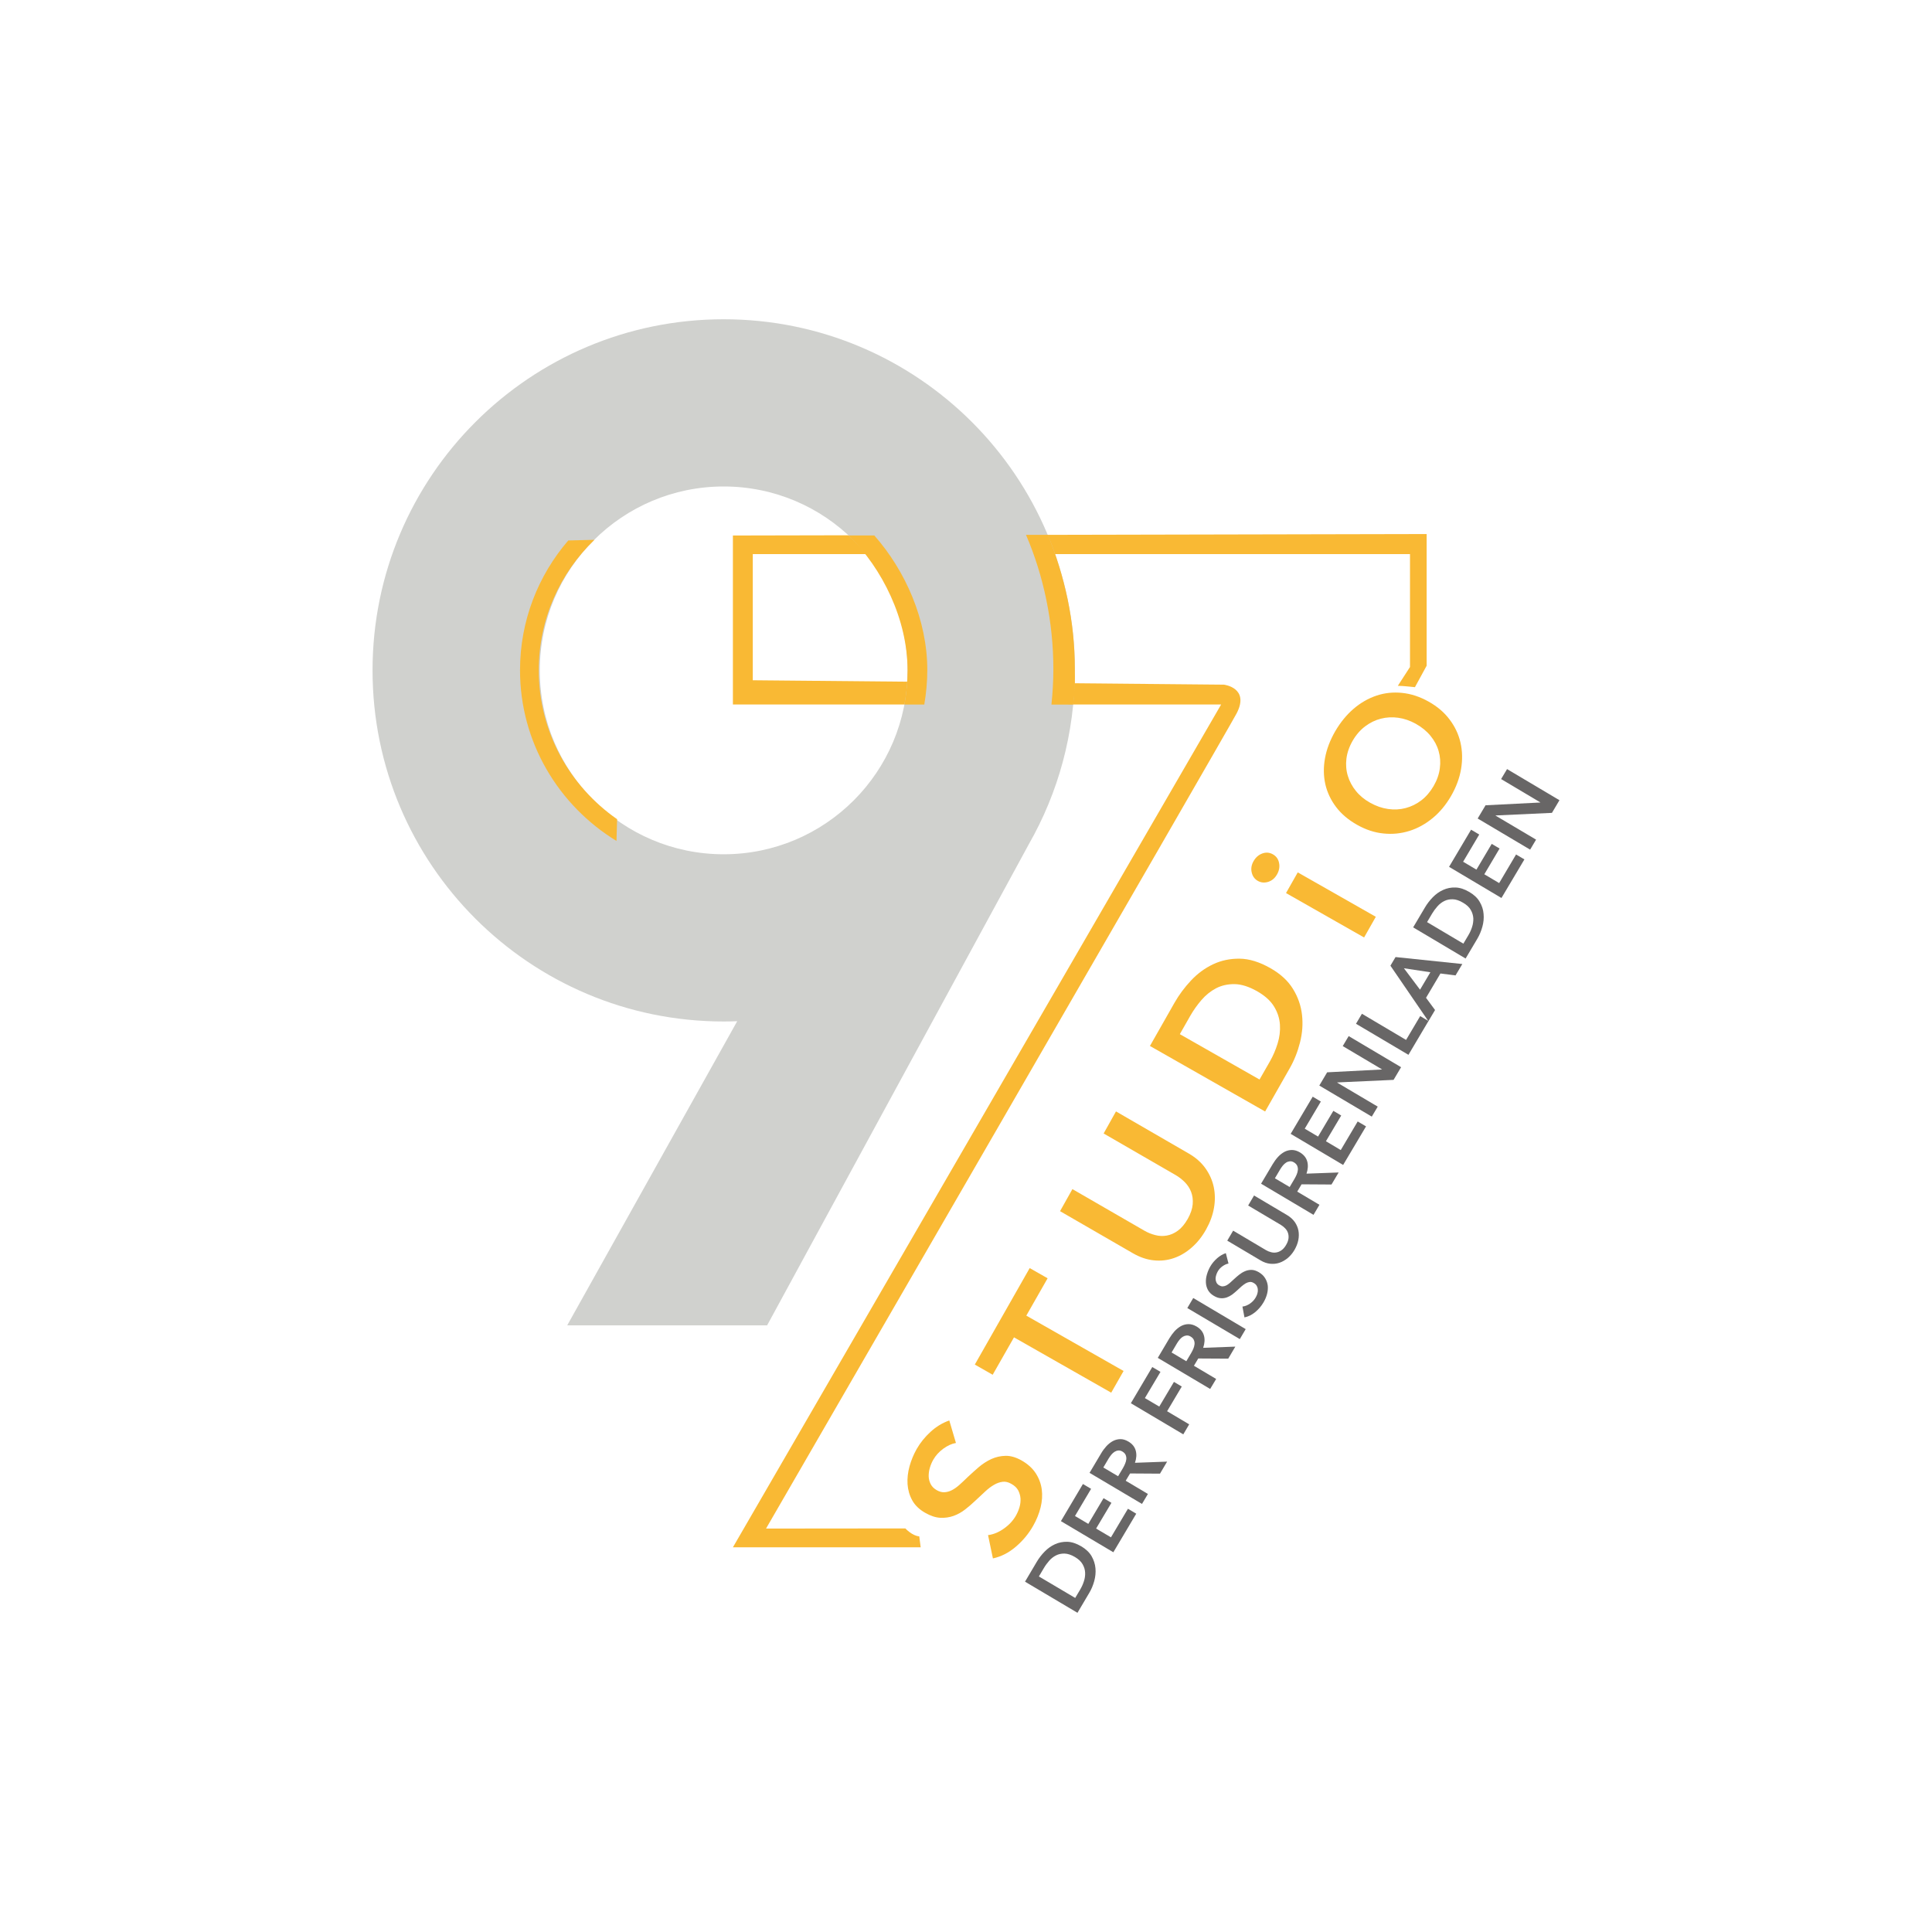 <svg xmlns="http://www.w3.org/2000/svg" xmlns:xlink="http://www.w3.org/1999/xlink" id="Layer_1" x="0px" y="0px" width="100px" height="100px" viewBox="0 0 100 100" xml:space="preserve"><g>	<path fill="#F9B934" d="M72.352,35.497l0.629-0.973v-5.843H38.964v6.529l24.386,0.228c0,0,1.352,0.158,0.656,1.489  C63.544,37.812,39.65,79.118,39.65,79.118l7.211-0.007c0,0,0.358,0.388,0.72,0.41l0.073,0.568h-9.719l25.271-43.624H37.935v-8.747  l35.908-0.076v6.815l-0.606,1.111C73.234,35.572,72.639,35.497,72.352,35.497z"></path>	<path fill="#F9B934" d="M49.479,74.688c-0.212,0.035-0.432,0.136-0.653,0.295c-0.221,0.162-0.395,0.353-0.52,0.572  c-0.076,0.131-0.134,0.27-0.177,0.418c-0.044,0.147-0.062,0.295-0.061,0.439c0.004,0.143,0.039,0.279,0.104,0.406  s0.17,0.232,0.315,0.314c0.136,0.077,0.266,0.112,0.396,0.106c0.13-0.007,0.257-0.04,0.384-0.106  c0.126-0.064,0.257-0.156,0.393-0.277c0.134-0.121,0.278-0.254,0.43-0.404c0.176-0.166,0.366-0.335,0.567-0.51  c0.202-0.172,0.42-0.312,0.651-0.42c0.232-0.106,0.479-0.162,0.742-0.168c0.264-0.004,0.54,0.078,0.831,0.242  c0.319,0.184,0.563,0.404,0.731,0.664s0.27,0.54,0.31,0.836c0.038,0.299,0.019,0.609-0.062,0.936  c-0.082,0.322-0.209,0.641-0.385,0.947c-0.233,0.41-0.533,0.771-0.899,1.082c-0.365,0.312-0.761,0.513-1.183,0.603l-0.252-1.205  c0.291-0.038,0.566-0.155,0.832-0.347c0.266-0.19,0.469-0.412,0.61-0.661c0.074-0.13,0.136-0.273,0.183-0.429  c0.047-0.154,0.064-0.309,0.056-0.459c-0.011-0.151-0.054-0.291-0.122-0.424c-0.07-0.13-0.188-0.242-0.352-0.332  c-0.156-0.093-0.31-0.127-0.455-0.108c-0.148,0.019-0.299,0.071-0.447,0.159c-0.151,0.088-0.305,0.203-0.463,0.352  c-0.156,0.146-0.321,0.3-0.494,0.461c-0.166,0.157-0.34,0.311-0.528,0.456c-0.186,0.146-0.387,0.258-0.602,0.336  c-0.215,0.077-0.444,0.11-0.687,0.099c-0.241-0.012-0.504-0.097-0.784-0.258c-0.302-0.171-0.527-0.387-0.67-0.645  c-0.142-0.26-0.222-0.537-0.243-0.838c-0.019-0.297,0.015-0.604,0.101-0.92c0.087-0.315,0.212-0.617,0.374-0.903  c0.183-0.32,0.421-0.616,0.716-0.886c0.293-0.269,0.617-0.465,0.97-0.588L49.479,74.688z"></path>	<path fill="#F9B934" d="M52.484,69.221l-1.103,1.936l-0.925-0.527l2.841-4.994l0.927,0.528l-1.102,1.933l5.034,2.865l-0.64,1.123  L52.484,69.221z"></path>	<path fill="#F9B934" d="M61.531,59.707c0.359,0.208,0.646,0.46,0.861,0.761c0.213,0.3,0.357,0.623,0.431,0.968  c0.073,0.347,0.079,0.709,0.012,1.086c-0.065,0.377-0.203,0.75-0.409,1.117c-0.205,0.367-0.451,0.678-0.738,0.928  c-0.283,0.25-0.592,0.436-0.926,0.551c-0.332,0.115-0.679,0.154-1.041,0.117c-0.361-0.036-0.722-0.159-1.082-0.367l-3.771-2.178  l0.64-1.142l3.729,2.154c0.176,0.101,0.361,0.176,0.56,0.226c0.198,0.053,0.396,0.061,0.595,0.025  c0.196-0.034,0.389-0.118,0.575-0.254c0.188-0.137,0.357-0.34,0.511-0.61c0.152-0.271,0.236-0.524,0.256-0.757  s-0.008-0.443-0.08-0.634c-0.07-0.188-0.18-0.356-0.323-0.503c-0.146-0.147-0.304-0.271-0.478-0.372l-3.729-2.154l0.639-1.142  L61.531,59.707z"></path>	<path fill="#F9B934" d="M59.521,54.139l1.272-2.238c0.233-0.41,0.521-0.795,0.856-1.153c0.338-0.359,0.718-0.638,1.141-0.838  c0.422-0.199,0.882-0.296,1.38-0.289c0.497,0.007,1.024,0.171,1.588,0.491c0.521,0.296,0.911,0.655,1.169,1.079  c0.26,0.422,0.412,0.867,0.465,1.338s0.019,0.945-0.104,1.429c-0.121,0.479-0.298,0.926-0.532,1.336l-1.273,2.237L59.521,54.139z   M65.729,54.941c0.166-0.291,0.299-0.601,0.4-0.93c0.102-0.326,0.141-0.652,0.12-0.974c-0.021-0.325-0.12-0.636-0.301-0.933  c-0.181-0.301-0.472-0.563-0.875-0.795c-0.427-0.242-0.816-0.365-1.171-0.371c-0.354-0.004-0.674,0.068-0.959,0.215  c-0.284,0.15-0.537,0.354-0.76,0.613c-0.222,0.258-0.416,0.535-0.582,0.825l-0.533,0.937l4.125,2.348L65.729,54.941z"></path>	<path fill="#F9B934" d="M65.105,45.595c-0.164-0.093-0.27-0.237-0.316-0.434c-0.047-0.197-0.018-0.393,0.096-0.589  c0.111-0.196,0.264-0.328,0.454-0.397c0.19-0.069,0.375-0.053,0.548,0.046c0.174,0.099,0.28,0.248,0.318,0.449  c0.04,0.199,0.004,0.396-0.107,0.591c-0.113,0.196-0.265,0.325-0.457,0.384C65.447,45.704,65.27,45.688,65.105,45.595z   M66.564,46.225l0.608-1.071l4.04,2.299l-0.607,1.07L66.564,46.225z"></path>	<path fill="#F9B934" d="M70.253,42.698c-0.457-0.255-0.823-0.565-1.099-0.929c-0.275-0.365-0.461-0.762-0.557-1.187  c-0.094-0.428-0.1-0.874-0.014-1.341c0.084-0.466,0.262-0.928,0.525-1.387c0.271-0.463,0.588-0.853,0.953-1.166  c0.365-0.314,0.762-0.54,1.184-0.682c0.423-0.142,0.865-0.189,1.324-0.142c0.462,0.046,0.921,0.196,1.378,0.452  c0.446,0.25,0.807,0.556,1.081,0.922c0.277,0.364,0.466,0.763,0.566,1.196c0.1,0.436,0.111,0.888,0.032,1.362  c-0.079,0.475-0.253,0.944-0.521,1.408c-0.267,0.459-0.584,0.841-0.957,1.146c-0.373,0.306-0.774,0.527-1.203,0.66  c-0.432,0.134-0.875,0.179-1.336,0.131C71.152,43.097,70.698,42.948,70.253,42.698z M70.918,41.55  c0.307,0.171,0.616,0.279,0.928,0.323c0.312,0.046,0.615,0.03,0.908-0.047c0.293-0.077,0.564-0.209,0.812-0.399  c0.248-0.19,0.459-0.437,0.636-0.738c0.175-0.303,0.284-0.609,0.323-0.919c0.043-0.31,0.021-0.609-0.062-0.896  c-0.081-0.287-0.225-0.55-0.422-0.79c-0.198-0.242-0.452-0.447-0.758-0.62c-0.295-0.164-0.598-0.269-0.907-0.312  c-0.308-0.044-0.608-0.028-0.899,0.046c-0.293,0.074-0.564,0.207-0.817,0.398c-0.255,0.192-0.47,0.441-0.648,0.748  c-0.177,0.308-0.282,0.615-0.321,0.925c-0.037,0.308-0.014,0.605,0.072,0.888c0.086,0.285,0.225,0.546,0.42,0.785  C70.377,41.183,70.624,41.385,70.918,41.55z"></path>	<g>		<path fill="#686666" d="M53.055,81.867l0.609-1.029c0.111-0.188,0.247-0.365,0.406-0.527c0.16-0.164,0.338-0.293,0.535-0.381   c0.196-0.091,0.41-0.133,0.64-0.127s0.471,0.088,0.728,0.238c0.237,0.143,0.414,0.311,0.528,0.507   c0.112,0.198,0.181,0.404,0.2,0.625c0.02,0.218-0.002,0.437-0.062,0.659c-0.062,0.223-0.146,0.428-0.26,0.617l-0.609,1.029   L53.055,81.867z M55.908,82.279c0.078-0.133,0.145-0.274,0.193-0.428c0.051-0.149,0.072-0.301,0.065-0.451   c-0.006-0.149-0.049-0.293-0.13-0.434c-0.078-0.139-0.211-0.265-0.395-0.374c-0.193-0.114-0.373-0.174-0.537-0.179   c-0.162-0.004-0.312,0.027-0.443,0.094c-0.133,0.067-0.253,0.159-0.355,0.277c-0.105,0.121-0.199,0.248-0.277,0.381l-0.256,0.432   l1.879,1.112L55.908,82.279z"></path>		<path fill="#686666" d="M54.913,78.734l1.139-1.922l0.423,0.25l-0.834,1.406l0.69,0.408l0.789-1.331l0.407,0.241l-0.793,1.332   l0.769,0.454l0.879-1.479l0.429,0.256l-1.185,1.996L54.913,78.734z"></path>		<path fill="#686666" d="M56.395,76.234l0.599-1.008c0.082-0.139,0.174-0.263,0.276-0.375c0.104-0.111,0.215-0.199,0.336-0.264   c0.121-0.062,0.248-0.096,0.385-0.098c0.135-0.001,0.273,0.041,0.417,0.127c0.196,0.115,0.323,0.271,0.376,0.463   c0.055,0.193,0.041,0.404-0.038,0.635l1.664-0.061l-0.369,0.623l-1.548-0.01l-0.227,0.377l1.15,0.684l-0.307,0.516L56.395,76.234z    M58.123,75.989c0.042-0.074,0.081-0.149,0.113-0.229c0.033-0.08,0.056-0.156,0.062-0.234c0.007-0.074-0.006-0.146-0.034-0.217   c-0.029-0.069-0.086-0.127-0.168-0.177c-0.072-0.043-0.145-0.062-0.213-0.055s-0.133,0.03-0.193,0.067   c-0.062,0.039-0.116,0.09-0.17,0.153c-0.049,0.063-0.096,0.128-0.136,0.193l-0.276,0.467l0.764,0.453L58.123,75.989z"></path>		<path fill="#686666" d="M58.533,72.631l1.109-1.874l0.424,0.251l-0.807,1.357l0.745,0.439l0.759-1.277l0.405,0.24l-0.759,1.278   l1.143,0.679l-0.305,0.518L58.533,72.631z"></path>		<path fill="#686666" d="M59.927,70.283l0.599-1.012c0.082-0.136,0.174-0.26,0.275-0.373c0.104-0.111,0.217-0.2,0.336-0.265   c0.12-0.062,0.248-0.096,0.385-0.096c0.133,0,0.272,0.04,0.416,0.125c0.199,0.118,0.322,0.271,0.377,0.465   c0.055,0.192,0.039,0.404-0.039,0.636l1.664-0.062l-0.367,0.623l-1.551-0.009l-0.225,0.377l1.151,0.683l-0.31,0.517L59.927,70.283   z M61.652,70.037c0.043-0.074,0.082-0.15,0.117-0.23c0.031-0.08,0.053-0.156,0.06-0.232c0.008-0.075-0.005-0.147-0.035-0.217   c-0.028-0.069-0.084-0.129-0.167-0.178c-0.072-0.045-0.146-0.062-0.213-0.055c-0.068,0.007-0.132,0.029-0.193,0.066   c-0.061,0.037-0.117,0.09-0.168,0.152c-0.052,0.063-0.098,0.129-0.136,0.194l-0.276,0.467l0.762,0.453L61.652,70.037z"></path>		<path fill="#686666" d="M61.455,67.704l0.307-0.519l2.715,1.61l-0.305,0.517L61.455,67.704z"></path>		<path fill="#686666" d="M63.587,65.402c-0.101,0.016-0.198,0.061-0.304,0.134c-0.104,0.073-0.188,0.161-0.246,0.262   c-0.035,0.062-0.064,0.124-0.085,0.193c-0.022,0.069-0.034,0.136-0.034,0.202c0.002,0.065,0.018,0.13,0.045,0.188   c0.027,0.061,0.076,0.109,0.143,0.149c0.062,0.034,0.123,0.055,0.182,0.052c0.061-0.002,0.117-0.02,0.179-0.046   c0.06-0.031,0.121-0.072,0.185-0.127c0.063-0.056,0.131-0.117,0.203-0.185c0.082-0.078,0.172-0.154,0.267-0.233   c0.095-0.076,0.198-0.142,0.306-0.188c0.107-0.049,0.225-0.074,0.344-0.074c0.121,0,0.25,0.041,0.383,0.119   c0.146,0.086,0.255,0.189,0.328,0.312c0.076,0.121,0.121,0.253,0.137,0.39c0.013,0.139,0,0.282-0.04,0.434   c-0.039,0.148-0.103,0.295-0.187,0.437c-0.111,0.188-0.254,0.353-0.426,0.496c-0.174,0.142-0.357,0.231-0.554,0.271l-0.104-0.56   c0.137-0.017,0.264-0.067,0.391-0.155c0.125-0.087,0.219-0.188,0.287-0.304c0.037-0.06,0.064-0.124,0.09-0.196   c0.021-0.07,0.033-0.142,0.027-0.213c0-0.07-0.019-0.136-0.052-0.195c-0.028-0.062-0.082-0.113-0.157-0.157   c-0.069-0.042-0.141-0.062-0.209-0.054s-0.139,0.032-0.207,0.07c-0.07,0.041-0.143,0.096-0.218,0.159   c-0.073,0.067-0.151,0.138-0.233,0.213c-0.076,0.07-0.16,0.14-0.248,0.208c-0.088,0.064-0.182,0.114-0.281,0.15   c-0.1,0.035-0.205,0.049-0.316,0.041c-0.113-0.008-0.23-0.047-0.359-0.125c-0.139-0.082-0.237-0.185-0.303-0.303   c-0.062-0.121-0.099-0.25-0.104-0.389c-0.007-0.141,0.014-0.281,0.057-0.427s0.104-0.285,0.182-0.418   c0.088-0.147,0.201-0.281,0.341-0.405c0.137-0.121,0.289-0.211,0.452-0.266L63.587,65.402z"></path>		<path fill="#686666" d="M66.628,62.898c0.163,0.099,0.293,0.217,0.39,0.354c0.096,0.138,0.158,0.286,0.189,0.444   c0.029,0.158,0.027,0.324-0.007,0.494c-0.034,0.173-0.103,0.342-0.199,0.509c-0.099,0.167-0.216,0.306-0.351,0.419   c-0.135,0.111-0.279,0.193-0.434,0.245c-0.154,0.05-0.314,0.065-0.48,0.047s-0.332-0.078-0.494-0.175l-1.719-1.02l0.305-0.517   l1.699,1.008c0.08,0.048,0.164,0.081,0.257,0.106c0.09,0.024,0.181,0.031,0.272,0.015c0.092-0.015,0.182-0.05,0.27-0.112   c0.087-0.059,0.168-0.15,0.24-0.273c0.072-0.125,0.115-0.237,0.127-0.344c0.011-0.107,0-0.203-0.031-0.291   c-0.03-0.086-0.079-0.164-0.146-0.231c-0.062-0.067-0.136-0.125-0.215-0.173l-1.697-1.006l0.306-0.519L66.628,62.898z"></path>		<path fill="#686666" d="M65.273,61.268l0.6-1.009c0.082-0.138,0.173-0.263,0.275-0.375s0.215-0.198,0.336-0.265   c0.121-0.062,0.248-0.094,0.384-0.096c0.134,0,0.274,0.041,0.417,0.125c0.197,0.119,0.322,0.271,0.377,0.466   c0.053,0.19,0.041,0.401-0.038,0.634l1.664-0.061l-0.37,0.623L67.369,61.3l-0.225,0.378l1.15,0.682l-0.307,0.52L65.273,61.268z    M67.001,61.021c0.043-0.074,0.082-0.15,0.116-0.23c0.031-0.079,0.054-0.156,0.06-0.232c0.007-0.076-0.004-0.147-0.034-0.218   c-0.029-0.069-0.086-0.128-0.168-0.177c-0.072-0.044-0.145-0.062-0.213-0.055s-0.133,0.029-0.193,0.067s-0.115,0.089-0.168,0.151   c-0.051,0.064-0.096,0.129-0.137,0.195l-0.275,0.466l0.764,0.452L67.001,61.021z"></path>		<path fill="#686666" d="M66.805,58.688l1.141-1.924l0.421,0.252l-0.834,1.405l0.69,0.408l0.791-1.332l0.407,0.242L68.63,59.07   l0.767,0.457l0.877-1.481l0.432,0.255l-1.186,1.997L66.805,58.688z"></path>		<path fill="#686666" d="M68.287,56.188l0.406-0.685l2.832-0.146l0.004-0.008L69.5,54.145l0.307-0.517l2.713,1.61l-0.389,0.656   l-2.915,0.133l-0.004,0.009l2.099,1.243l-0.308,0.517L68.287,56.188z"></path>		<path fill="#686666" d="M70.186,52.99l0.307-0.518l2.285,1.354l0.731-1.233l0.429,0.254l-1.037,1.75L70.186,52.99z"></path>		<path fill="#686666" d="M71.968,49.984l0.265-0.447l3.457,0.36l-0.352,0.59l-0.781-0.099l-0.746,1.258l0.467,0.633l-0.344,0.578   L71.968,49.984z M74.036,50.324l-1.369-0.207l0.834,1.109L74.036,50.324z"></path>		<path fill="#686666" d="M73.145,48l0.609-1.028c0.111-0.19,0.248-0.366,0.407-0.531c0.159-0.163,0.338-0.29,0.536-0.379   c0.195-0.09,0.408-0.133,0.638-0.125c0.229,0.006,0.474,0.086,0.728,0.238c0.238,0.142,0.416,0.31,0.527,0.507   c0.116,0.196,0.184,0.404,0.2,0.623c0.021,0.218-0.001,0.439-0.062,0.661c-0.062,0.223-0.147,0.428-0.258,0.617l-0.611,1.03   L73.145,48z M75.999,48.413c0.079-0.133,0.146-0.276,0.194-0.428c0.05-0.152,0.07-0.303,0.066-0.452   c-0.009-0.149-0.051-0.293-0.132-0.434c-0.078-0.141-0.211-0.264-0.396-0.372c-0.193-0.117-0.373-0.177-0.534-0.18   c-0.164-0.006-0.312,0.025-0.446,0.093c-0.132,0.066-0.252,0.159-0.355,0.279c-0.105,0.118-0.198,0.245-0.277,0.379l-0.254,0.43   l1.879,1.115L75.999,48.413z"></path>		<path fill="#686666" d="M75.003,44.867l1.14-1.922l0.422,0.25l-0.834,1.408l0.689,0.409l0.791-1.333l0.407,0.24l-0.79,1.333   l0.768,0.456l0.875-1.48l0.432,0.254l-1.188,1.998L75.003,44.867z"></path>		<path fill="#686666" d="M76.484,42.366l0.408-0.685l2.832-0.143l0.002-0.007l-2.029-1.207l0.308-0.516l2.712,1.611l-0.389,0.655   l-2.914,0.134l-0.006,0.007l2.099,1.244l-0.308,0.518L76.484,42.366z"></path>	</g>	<path fill="#D0D1CE" d="M38.158,52.857c-0.232,0.01-0.466,0.015-0.7,0.015c-10.037,0-18.175-8.136-18.175-18.175  c0-10.037,8.138-18.172,18.175-18.172c10.036,0,18.175,8.136,18.175,18.172c0,3.275-0.865,6.346-2.381,8.999L39.706,68.6H29.359  L38.158,52.857z M37.457,25.18c-5.256,0-9.517,4.263-9.517,9.517c0,5.259,4.261,9.52,9.517,9.52c5.257,0,9.519-4.261,9.519-9.52  C46.975,29.442,42.714,25.18,37.457,25.18z"></path>	<path fill="#F9B934" d="M31.942,42.402c-2.453-1.708-4.056-4.527-4.056-7.712c0-2.646,1.104-5.036,2.883-6.749l-1.356,0.034  c-1.558,1.811-2.497,4.155-2.497,6.715c0,3.731,1.996,7.004,4.993,8.837L31.942,42.402z M43.924,27.714  c1.753,1.71,3.051,4.359,3.051,6.982c0,0.586-0.061,1.217-0.163,1.771h1.029c0.097-0.563,0.156-1.188,0.156-1.778  c0-2.609-1.135-5.151-2.744-6.975H43.924z"></path>	<path fill="#F9B934" d="M54.423,36.469c0.06-0.584,0.099-1.229,0.099-1.83c0-2.459-0.506-4.833-1.416-6.956h1.137  c0.861,2.147,1.39,4.446,1.39,6.905c0,0.62,0.038,0.97-0.085,1.883L54.423,36.469z"></path></g></svg>